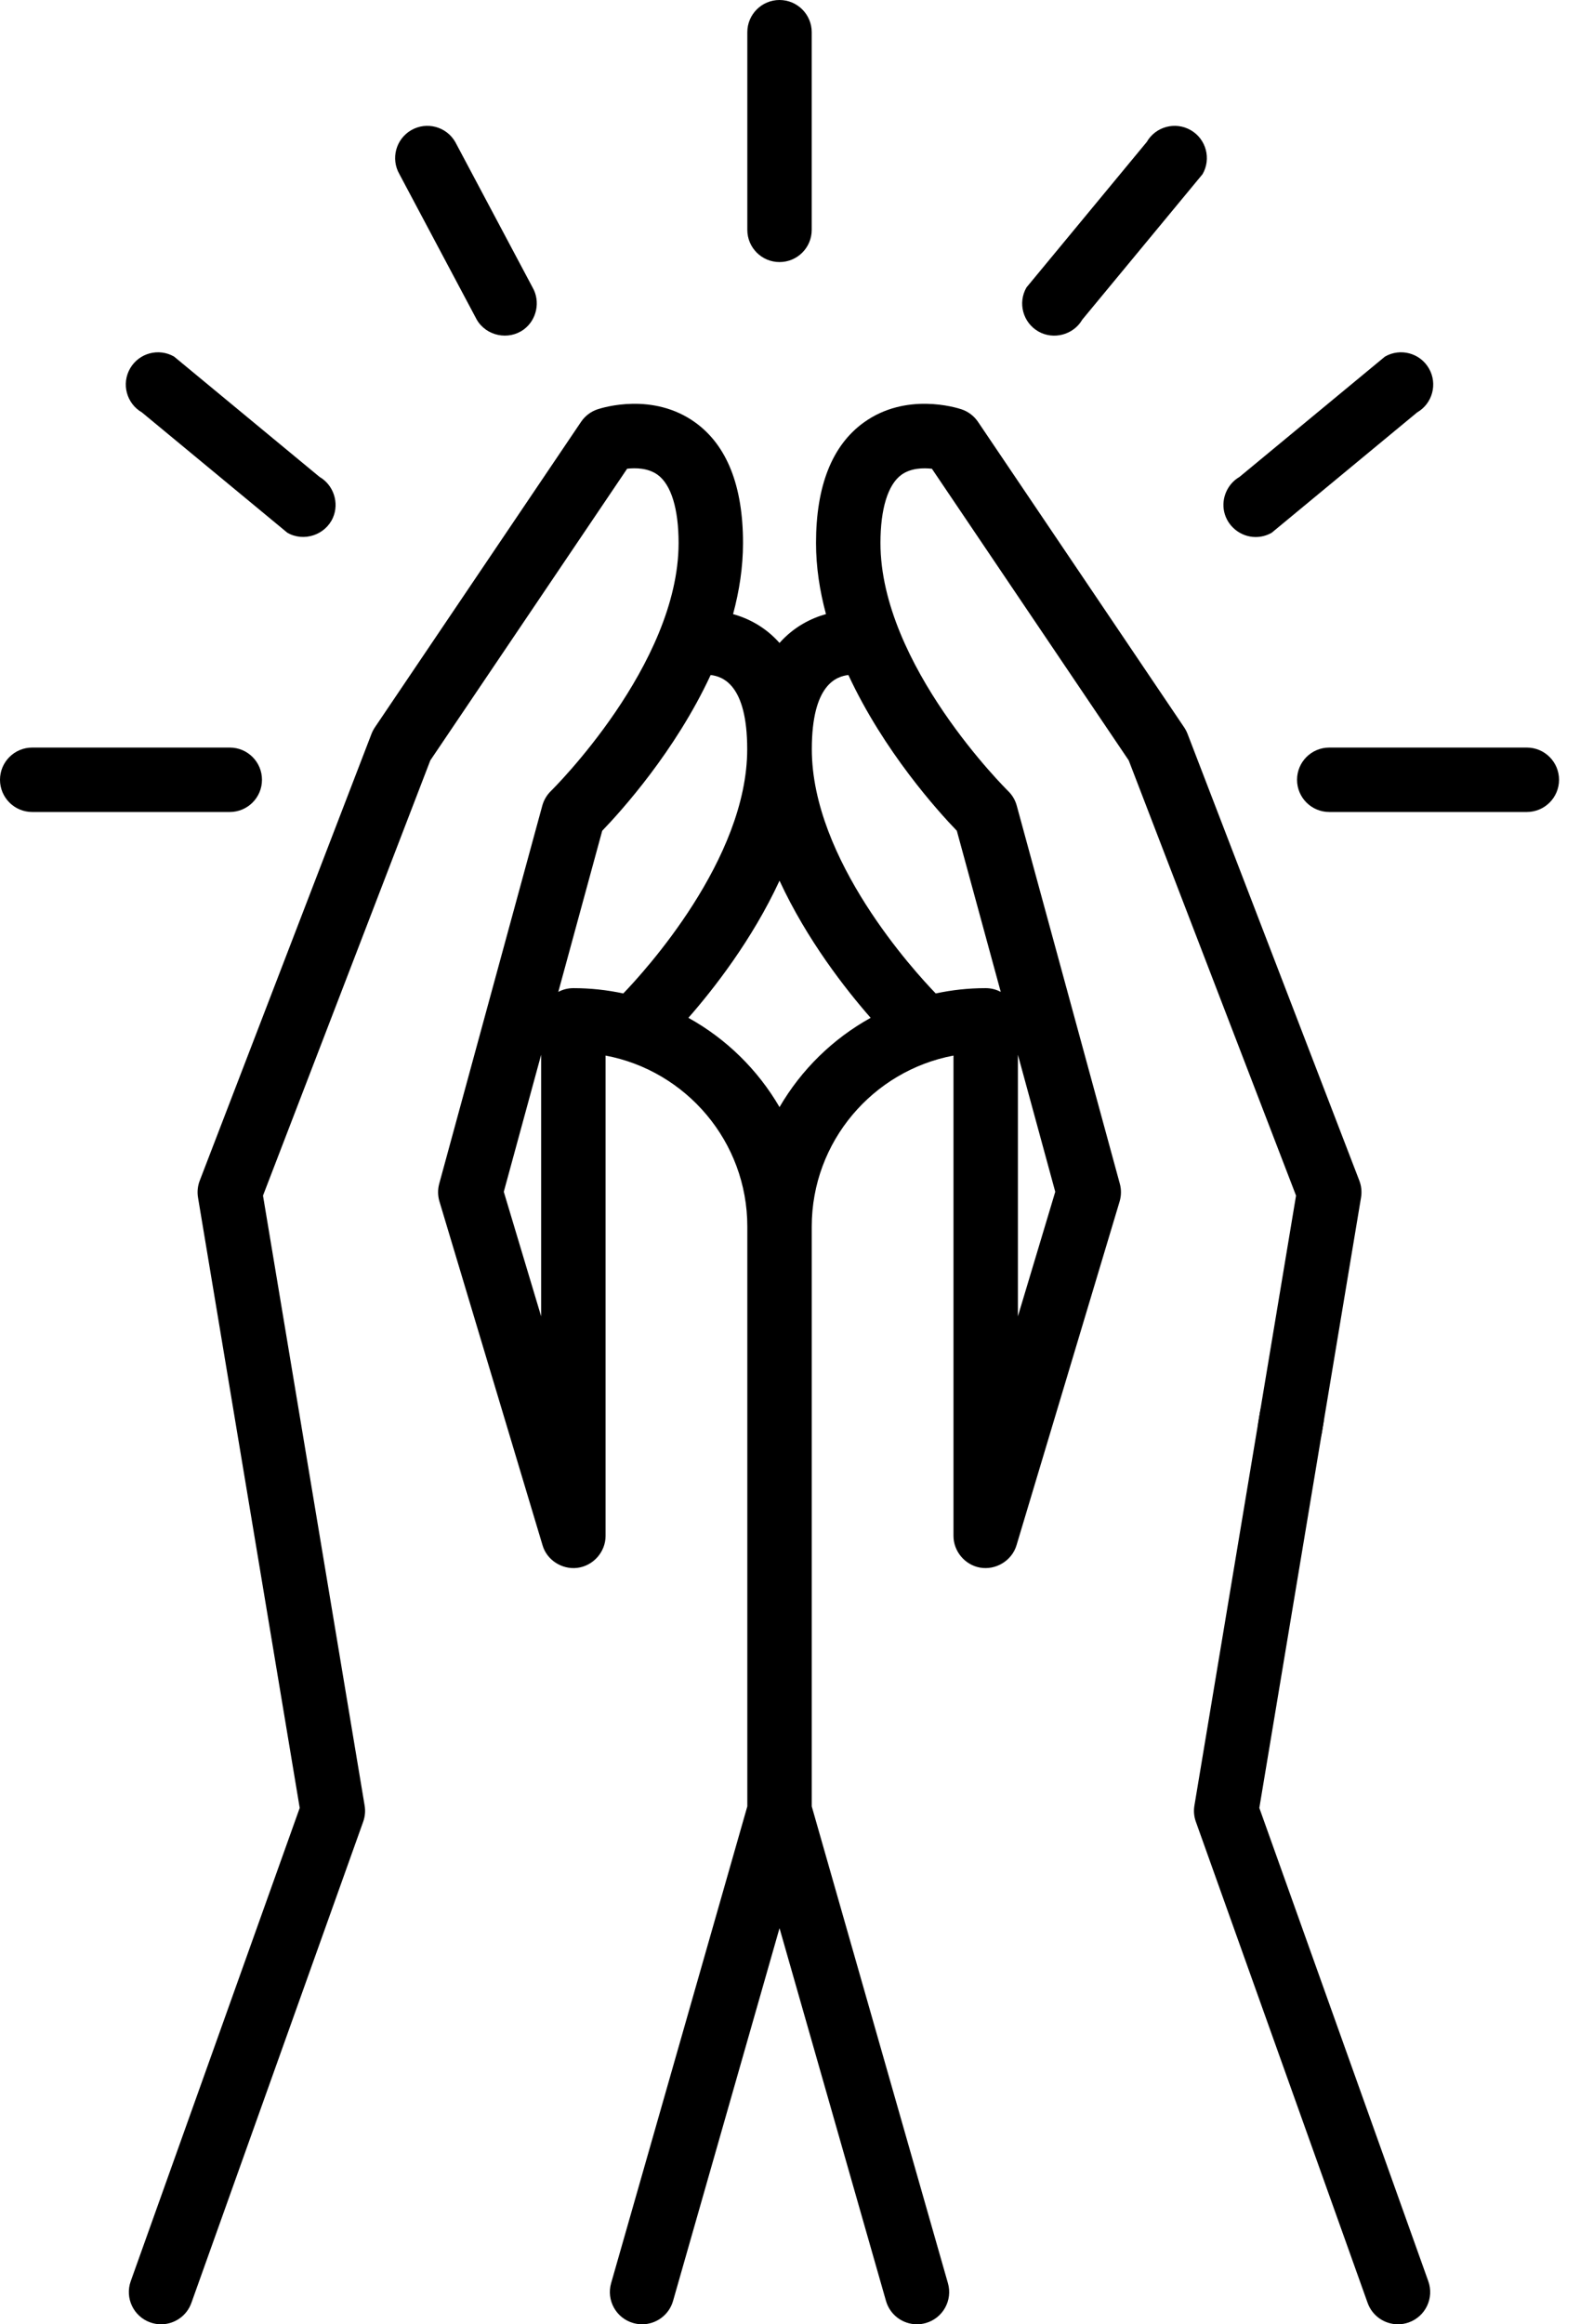 <?xml version="1.0" encoding="UTF-8"?>
<svg width="68px" height="100px" viewBox="0 0 68 100" version="1.1" xmlns="http://www.w3.org/2000/svg" xmlns:xlink="http://www.w3.org/1999/xlink">
    <title>pray</title>
    <g id="Messintentionen" stroke="none" stroke-width="1" fill="none" fill-rule="evenodd">
        <g id="Anlässe" transform="translate(-1066, -1329)" fill="#000000" fill-rule="nonzero">
            <g id="Group-7" transform="translate(0, 1091)">
                <g id="Group-2-Copy-2" transform="translate(925, 165)">
                    <g id="Group-6" transform="translate(95, 43)">
                        <g id="pray" transform="translate(46, 30)">
                            <path d="M38.788,20.433 C39.197,20.132 39.743,20.126 40.108,20.168 L48.578,32.715 L55.779,51.439 L54.157,61.174 C54.031,61.929 54.541,62.644 55.296,62.77 C56.052,62.896 56.766,62.385 56.892,61.63 L58.576,51.522 C58.617,51.277 58.592,51.027 58.503,50.796 L51.109,31.572 C51.071,31.475 51.023,31.381 50.964,31.294 L42.092,18.15 C41.921,17.897 41.671,17.707 41.381,17.61 C41.142,17.531 38.991,16.869 37.177,18.176 C35.812,19.16 35.12,20.905 35.12,23.362 C35.12,24.401 35.28,25.428 35.548,26.421 C34.917,26.598 34.177,26.955 33.549,27.662 C32.922,26.955 32.181,26.598 31.55,26.421 C31.818,25.428 31.978,24.401 31.978,23.362 C31.978,20.905 31.286,19.16 29.921,18.176 C28.107,16.869 25.956,17.531 25.717,17.61 C25.427,17.707 25.178,17.897 25.007,18.15 L16.134,31.294 C16.076,31.381 16.027,31.475 15.989,31.572 L8.596,50.796 C8.507,51.027 8.481,51.277 8.522,51.522 L12.899,77.784 L5.626,98.147 C5.369,98.868 5.745,99.661 6.466,99.919 C6.62,99.974 6.777,100 6.932,100 C7.501,100 8.035,99.646 8.237,99.079 L15.631,78.377 C15.711,78.155 15.732,77.916 15.693,77.683 L11.319,51.439 L18.52,32.715 L26.991,20.166 C27.352,20.125 27.891,20.131 28.3,20.425 C28.884,20.846 29.205,21.889 29.205,23.362 C29.205,28.61 23.764,33.981 23.71,34.033 C23.533,34.206 23.405,34.423 23.339,34.663 L18.903,50.929 C18.835,51.179 18.838,51.443 18.913,51.692 L23.349,66.479 C23.531,67.12 24.189,67.535 24.842,67.456 C25.528,67.374 26.063,66.773 26.063,66.081 L26.063,45.415 C29.531,46.067 32.163,49.118 32.163,52.772 L32.163,66.081 L32.163,77.717 L26.301,98.232 C26.091,98.968 26.517,99.736 27.253,99.946 C27.381,99.982 27.509,100 27.635,100 C28.238,100 28.793,99.603 28.967,98.994 L33.549,82.957 L38.131,98.994 C38.305,99.603 38.86,100 39.464,100 C39.59,100 39.718,99.982 39.845,99.946 C40.581,99.736 41.008,98.968 40.797,98.232 L34.936,77.717 L34.936,66.081 L34.936,52.772 C34.936,49.118 37.568,46.067 41.036,45.415 L41.036,66.081 C41.036,66.741 41.523,67.324 42.17,67.443 C42.854,67.568 43.551,67.15 43.75,66.479 L48.186,51.692 C48.26,51.443 48.264,51.179 48.195,50.929 L43.759,34.663 C43.694,34.424 43.566,34.207 43.389,34.035 C43.334,33.981 37.893,28.61 37.893,23.362 C37.893,21.899 38.211,20.858 38.788,20.433 Z M23.29,45.379 L23.29,56.635 L21.682,51.275 L23.29,45.379 Z M24.676,42.514 C24.442,42.514 24.221,42.572 24.028,42.675 L25.918,35.743 C26.723,34.908 29.06,32.327 30.585,29.041 C31.083,29.104 32.158,29.424 32.158,32.235 C32.158,36.97 27.73,41.804 26.825,42.742 C26.132,42.594 25.413,42.514 24.676,42.514 Z M33.549,47.632 C32.614,46.025 31.256,44.692 29.627,43.791 C30.697,42.571 32.368,40.443 33.549,37.89 C34.73,40.443 36.401,42.571 37.471,43.791 C35.842,44.692 34.484,46.025 33.549,47.632 Z M43.808,56.635 L43.808,45.379 L45.416,51.275 L43.808,56.635 Z M41.18,35.743 L43.07,42.675 C42.876,42.572 42.656,42.514 42.421,42.514 C41.684,42.514 40.966,42.593 40.272,42.742 C39.366,41.805 34.939,36.987 34.939,32.234 C34.939,29.423 36.015,29.103 36.513,29.041 C38.038,32.326 40.374,34.908 41.18,35.743 Z" id="Shape"></path>
                            <path d="M54.199,77.784 L56.959,61.226 C57.084,60.471 56.574,59.757 55.819,59.631 C55.064,59.504 54.35,60.015 54.224,60.77 L51.405,77.683 C51.366,77.916 51.387,78.155 51.467,78.377 L58.86,99.08 C59.063,99.647 59.597,100 60.166,100 C60.321,100 60.478,99.974 60.632,99.919 C61.353,99.661 61.729,98.868 61.471,98.147 L54.199,77.784 Z" id="Path"></path>
                            <path d="M33.549,11.275 C34.314,11.275 34.935,10.655 34.935,9.889 L34.935,1.386 C34.935,0.621 34.314,0 33.549,0 C32.783,0 32.163,0.621 32.163,1.386 L32.163,9.889 C32.163,10.655 32.783,11.275 33.549,11.275 Z" id="Path"></path>
                            <path d="M20.518,13.752 C20.926,14.458 21.884,14.658 22.542,14.175 C23.103,13.762 23.268,12.969 22.92,12.366 L19.593,6.108 C19.21,5.444 18.362,5.218 17.699,5.6 C17.036,5.983 16.809,6.831 17.191,7.494 L20.518,13.752 Z" id="Path"></path>
                            <path d="M6.108,17.744 L12.366,22.92 C13.073,23.328 14.002,23.02 14.329,22.274 C14.609,21.636 14.355,20.866 13.752,20.518 L7.494,15.343 C6.831,14.96 5.983,15.187 5.6,15.85 C5.217,16.513 5.445,17.361 6.108,17.744 Z" id="Path"></path>
                            <path d="M1.386,34.935 L9.889,34.935 C10.655,34.935 11.275,34.315 11.275,33.549 C11.275,32.783 10.655,32.163 9.889,32.163 L1.386,32.163 C0.621,32.163 0,32.783 0,33.549 C0,34.315 0.621,34.935 1.386,34.935 Z" id="Path"></path>
                            <path d="M55.822,33.549 C55.822,34.315 56.443,34.935 57.209,34.935 L65.711,34.935 C66.477,34.935 67.098,34.315 67.098,33.549 C67.098,32.783 66.477,32.163 65.711,32.163 L57.209,32.163 C56.443,32.163 55.822,32.783 55.822,33.549 Z" id="Path"></path>
                            <path d="M54.04,23.105 C54.275,23.105 54.514,23.046 54.732,22.92 L60.99,17.744 C61.653,17.361 61.88,16.513 61.497,15.85 C61.115,15.187 60.267,14.96 59.604,15.343 L53.346,20.518 C52.83,20.816 52.558,21.43 52.684,22.012 C52.82,22.643 53.395,23.105 54.04,23.105 Z" id="Path"></path>
                            <path d="M44.686,14.259 C45.341,14.637 46.202,14.406 46.579,13.752 L51.755,7.494 C52.138,6.831 51.911,5.983 51.248,5.6 C50.584,5.218 49.736,5.445 49.354,6.108 L44.178,12.366 C43.795,13.029 44.023,13.876 44.686,14.259 Z" id="Path"></path>
                        </g>
                    </g>
                </g>
            </g>
        </g>
    </g>
</svg>